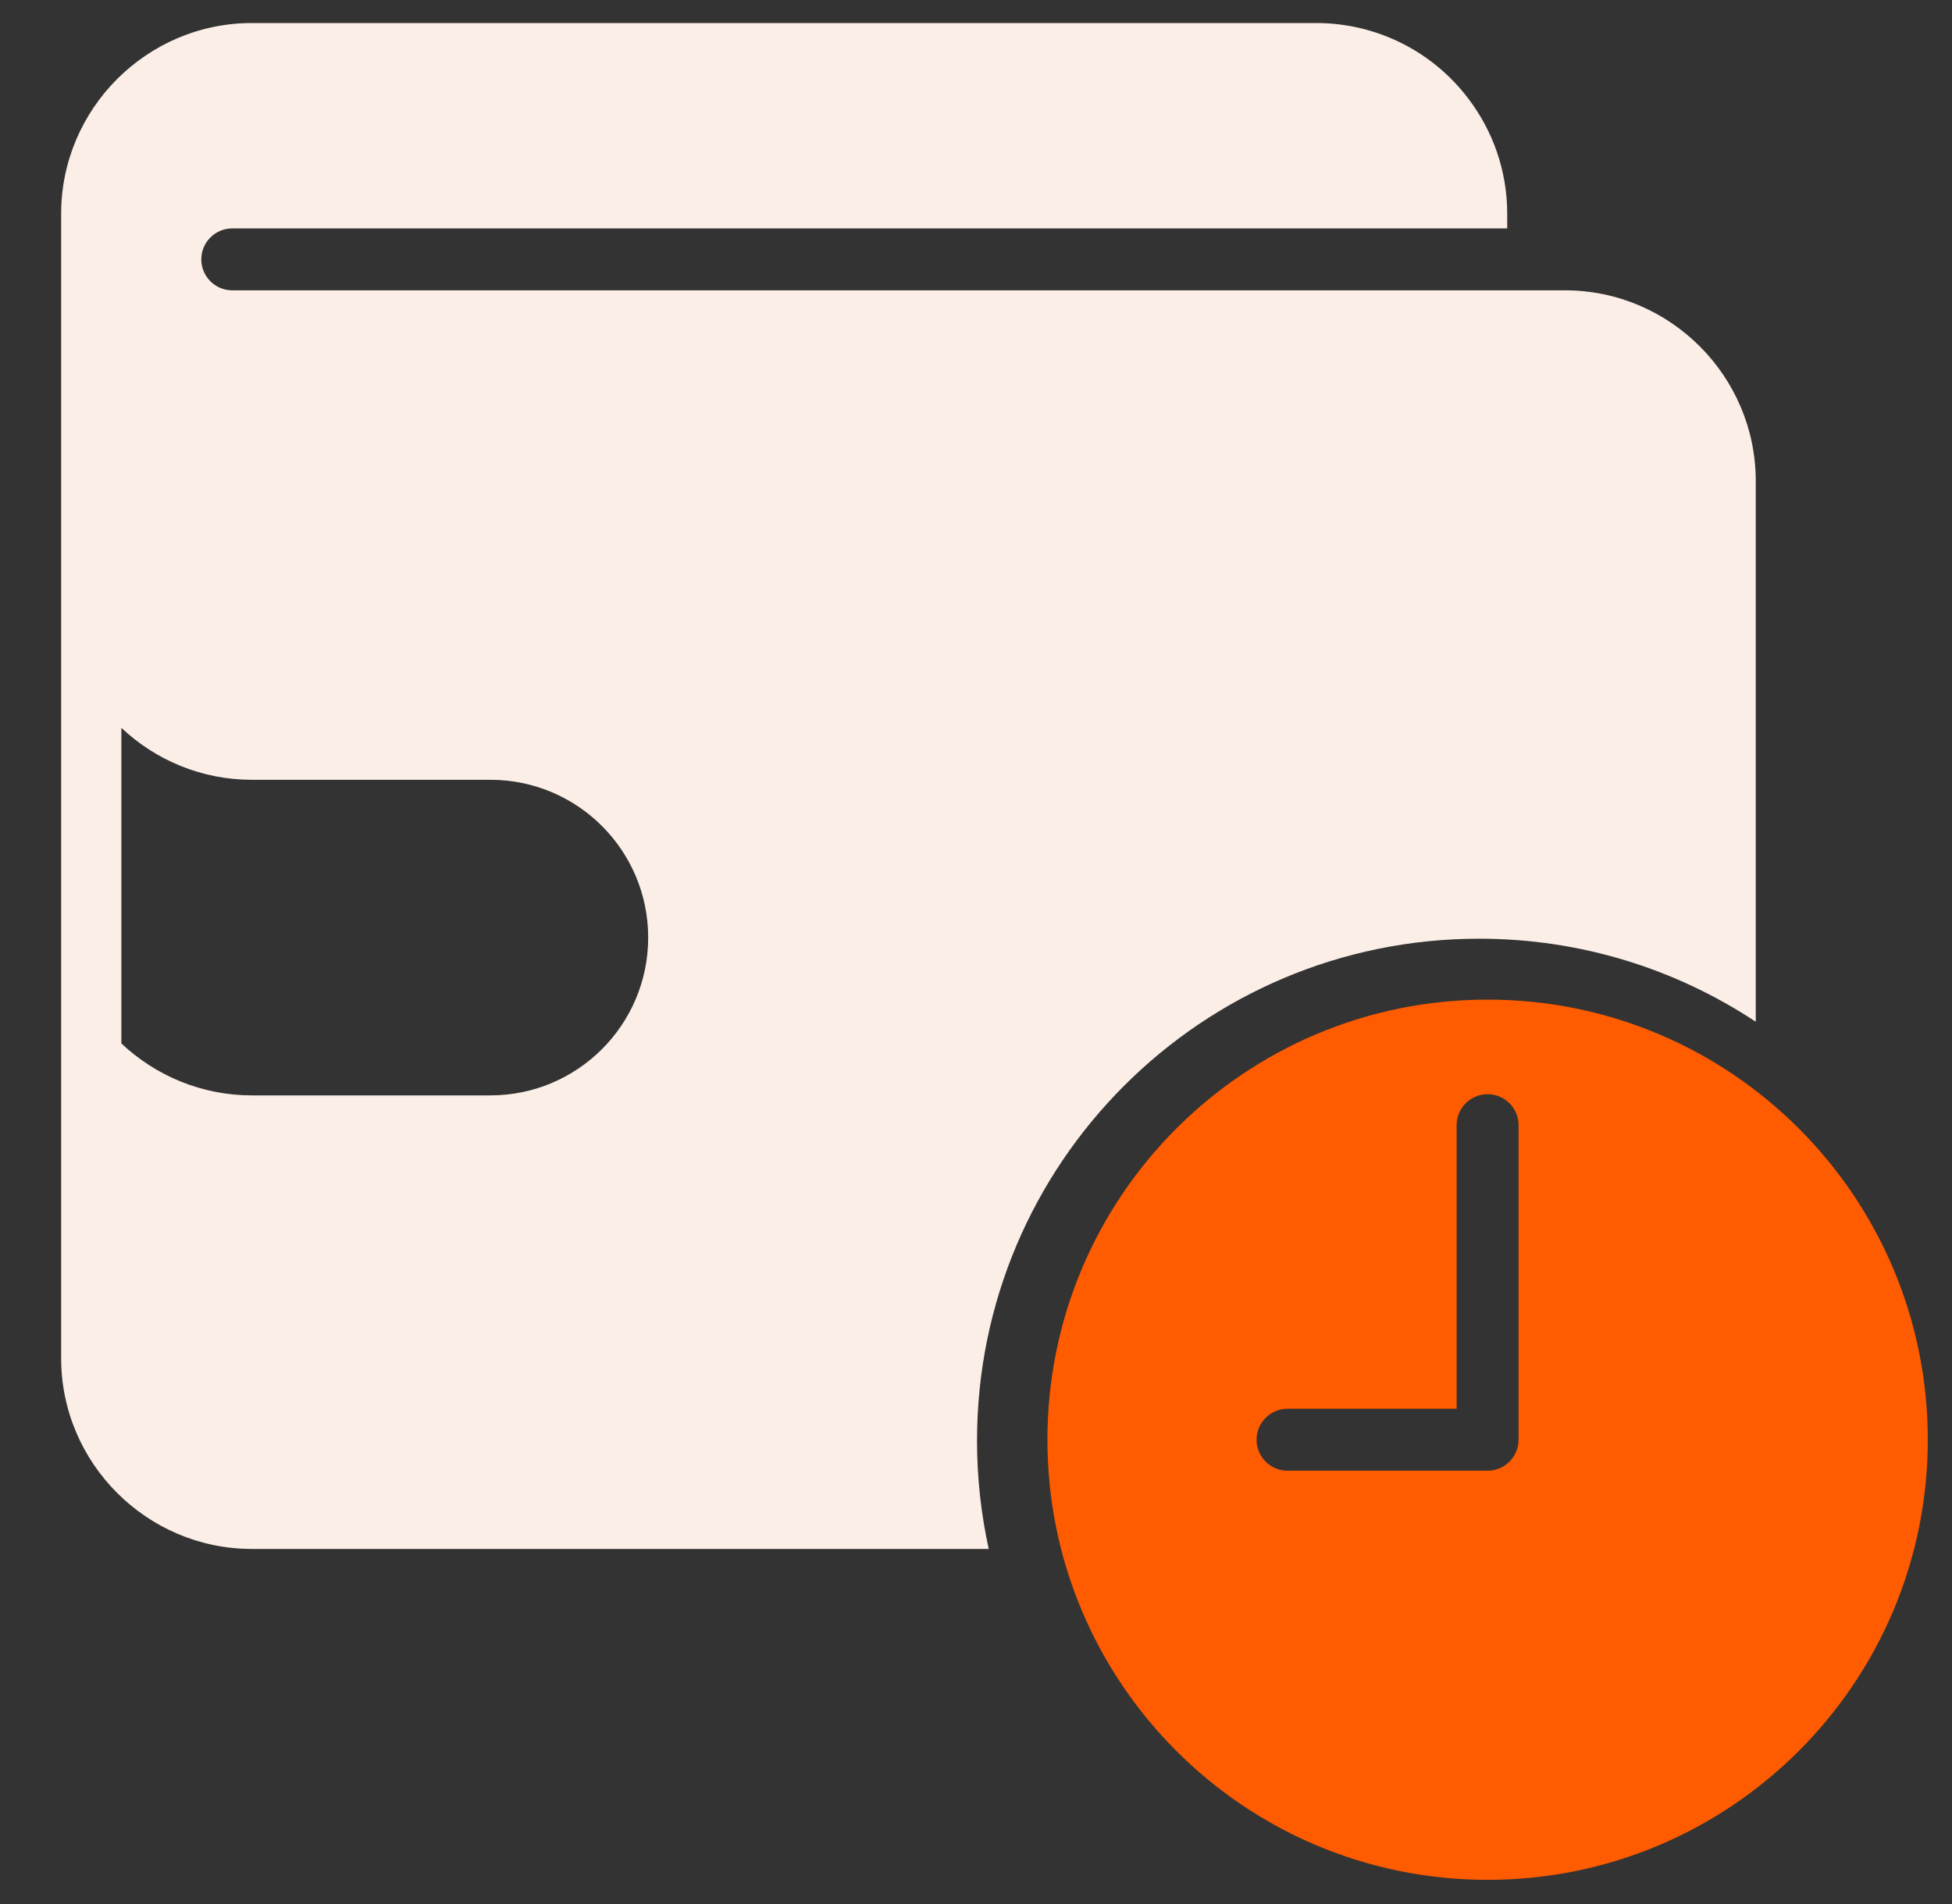 <svg fill="none" height="80" viewBox="0 0 82 80" width="82" xmlns="http://www.w3.org/2000/svg"><rect x="0" y="0" width="82" height="80" fill="#333333" stroke="none"/><g clip-rule="evenodd" fill-rule="evenodd"><path d="m5.099 43.842c1.435 1.351 3.365 2.182 5.479 2.182h10.021c3.662 0 6.63-2.968 6.63-6.63s-2.968-6.63-6.63-6.63h-10.021c-2.115 0-4.044-.83-5.479-2.182zm60.649-31.643c4.404 0 8.008 3.604 8.008 8.008v22.723c-3.332-2.204-7.325-3.489-11.619-3.489-11.649 0-21.094 9.445-21.094 21.094 0 1.561.171 3.082.492 4.546h-30.958c-4.405 0-8.008-3.604-8.008-8.008 0-16.032 0-32.065 0-48.097 0-4.405 3.604-8.008 8.008-8.008h44.73c2.506.003 4.866 1.178 6.376 3.177 1.023 1.345 1.632 3.02 1.632 4.831v.621h-53.558c-.718 0-1.301.583-1.301 1.301 0 .718.583 1.301 1.301 1.301z" fill="#fbeee6"/><path d="m61.191 47.275c0-.718.582-1.301 1.301-1.301.718 0 1.3.583 1.3 1.301v13.217c0 .718-.582 1.301-1.3 1.301h-8.404c-.718 0-1.301-.583-1.301-1.301 0-.719.583-1.301 1.301-1.301h7.103zm1.301-5.275c10.212 0 18.491 8.28 18.491 18.492 0 10.212-8.279 18.492-18.491 18.492-10.213 0-18.492-8.279-18.492-18.492 0-10.213 8.279-18.492 18.492-18.492z" fill="#ff5b00"/></g></svg>